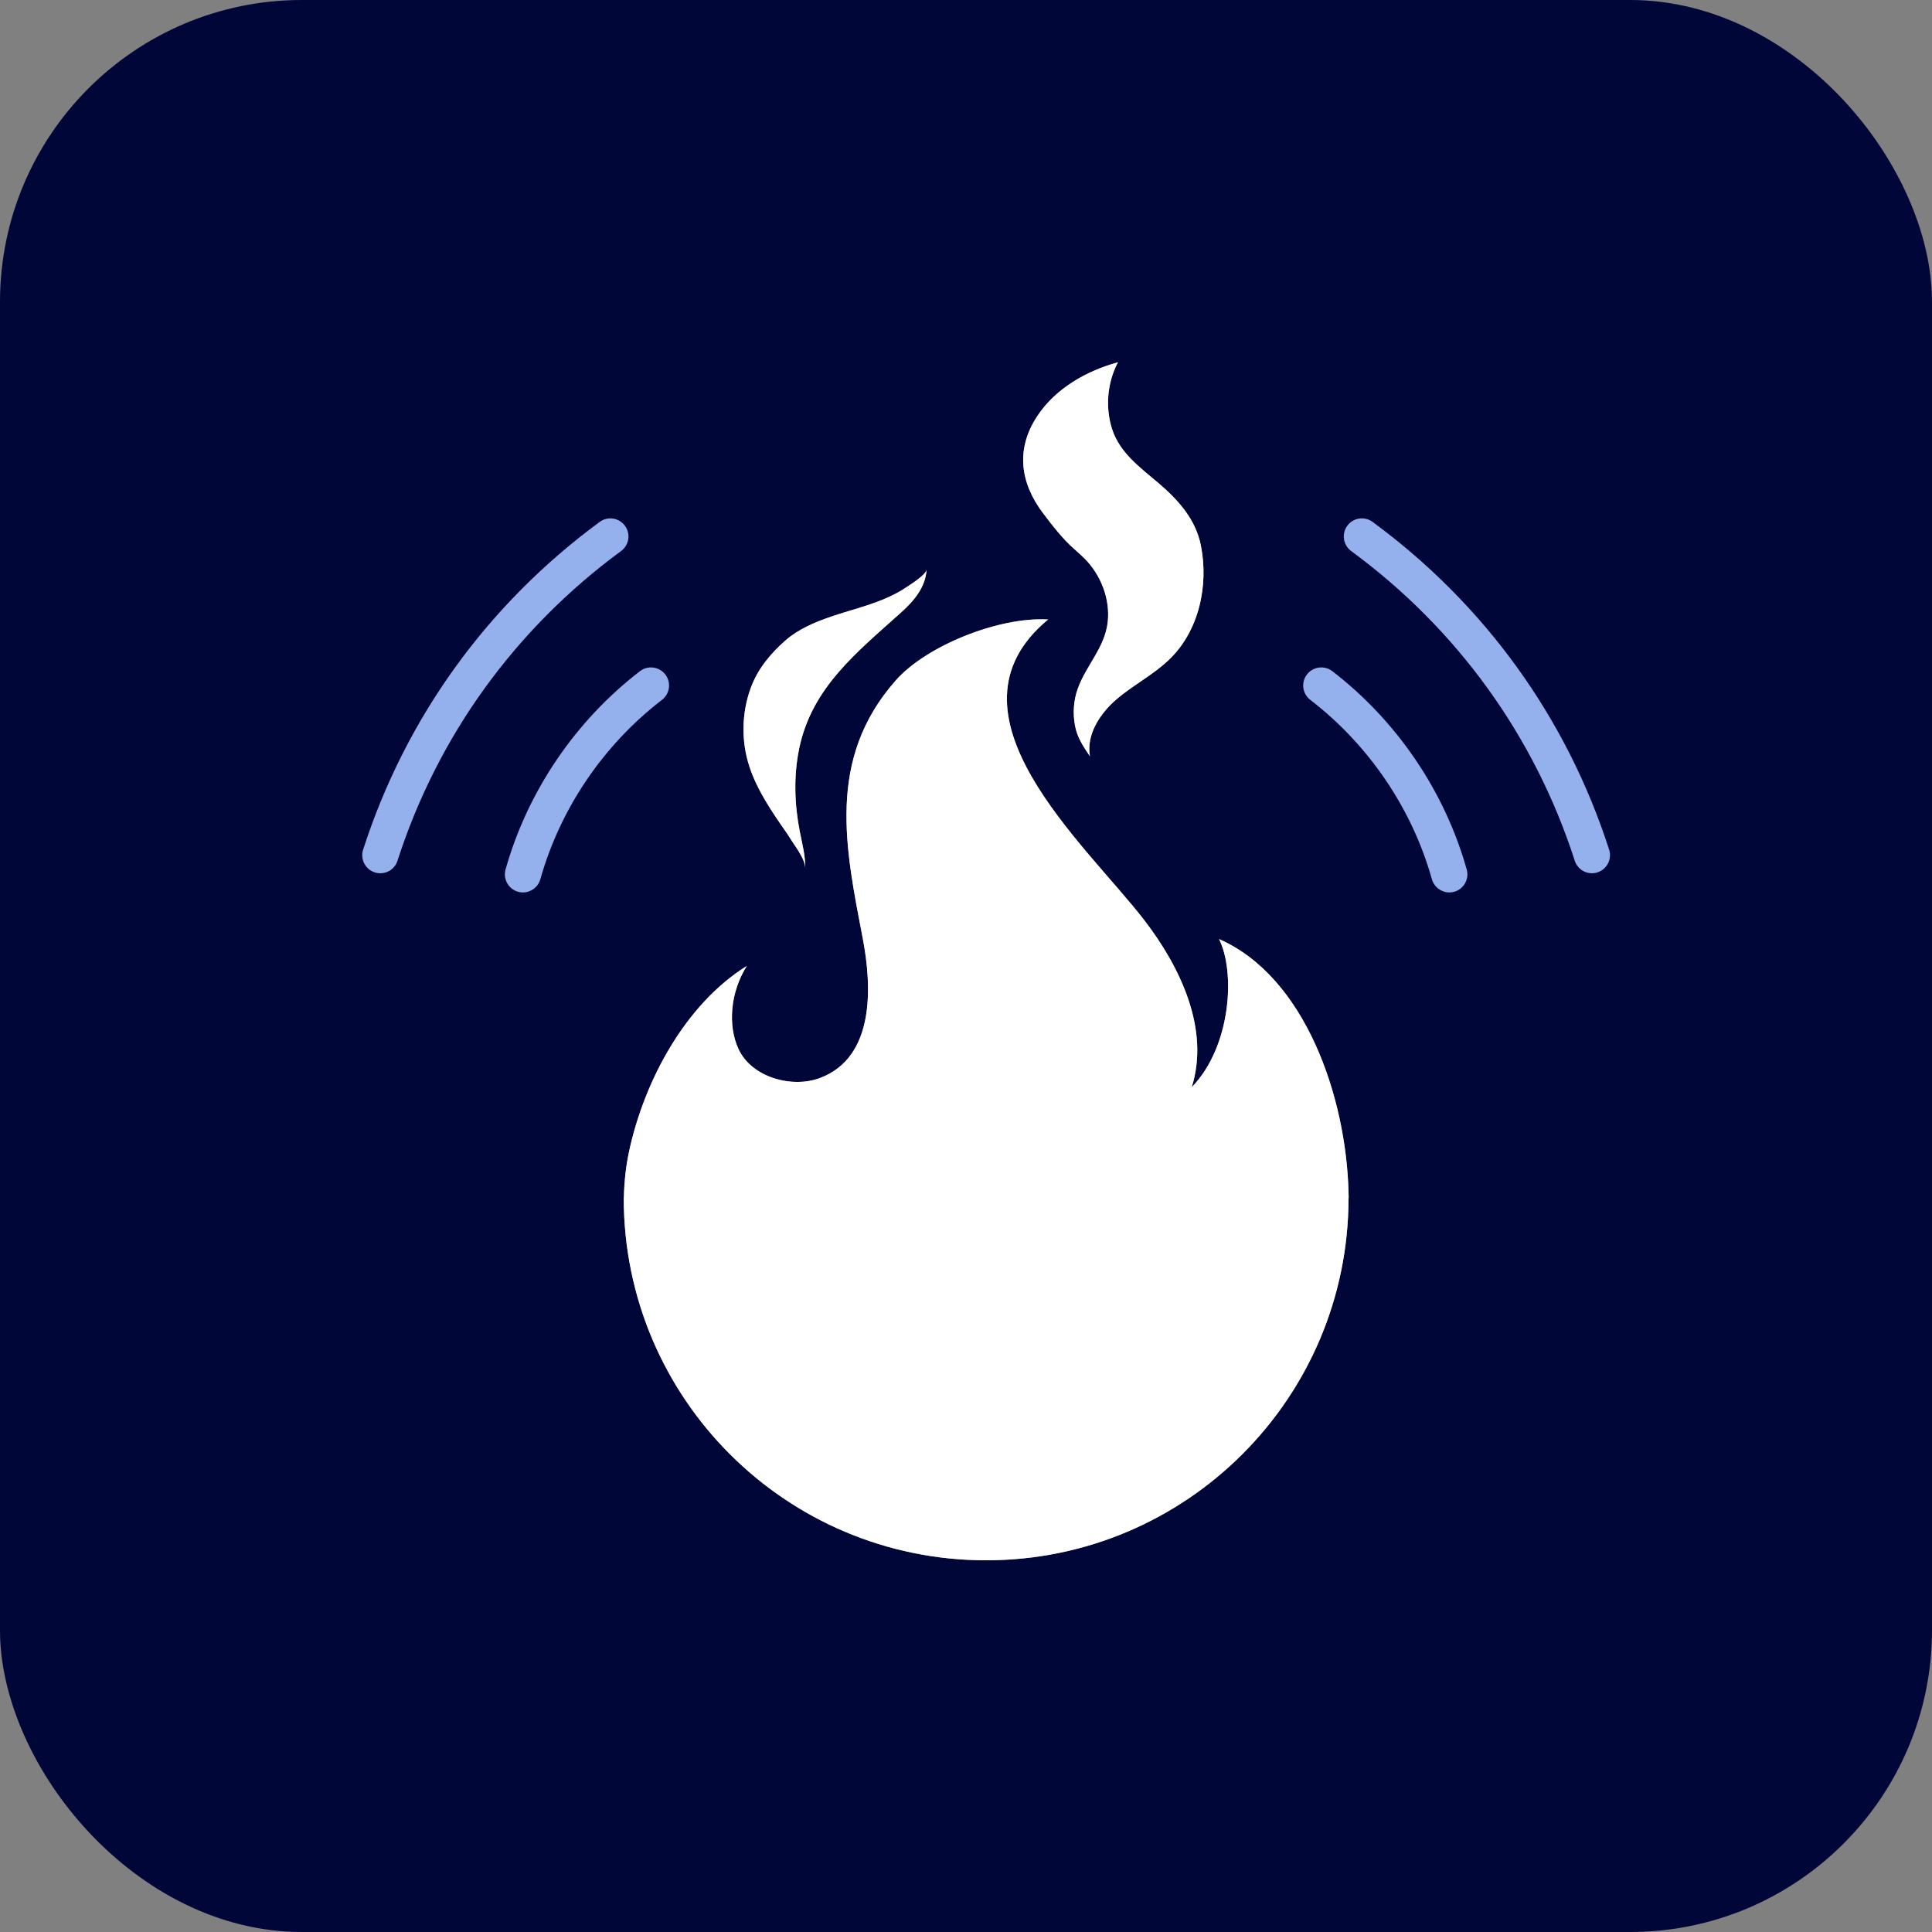 <svg width="64" height="64" viewBox="0 0 64 64" fill="none" xmlns="http://www.w3.org/2000/svg">
<rect x="0" y="0" width="64" height="64" fill="#808080" stroke="none"/>
<rect width="64" height="64" rx="10" fill="#010638"/>
<path d="M17.324 29.563C17.27 29.563 17.215 29.556 17.162 29.541C16.843 29.452 16.658 29.121 16.747 28.803C17.475 26.216 19.056 23.883 21.2 22.233C21.461 22.032 21.838 22.081 22.039 22.343C22.241 22.605 22.192 22.981 21.93 23.183C19.989 24.675 18.558 26.786 17.899 29.127C17.825 29.39 17.585 29.563 17.324 29.563Z" fill="#94B0ED"/>
<path d="M12.599 28.928C12.538 28.928 12.476 28.919 12.415 28.899C12.1 28.798 11.928 28.461 12.029 28.146C13.436 23.779 16.146 20.024 19.865 17.289C20.132 17.092 20.506 17.15 20.702 17.416C20.898 17.683 20.841 18.058 20.575 18.253C17.058 20.839 14.497 24.387 13.167 28.514C13.087 28.768 12.851 28.928 12.599 28.928Z" fill="#94B0ED"/>
<path d="M48.011 29.563C47.749 29.563 47.509 29.39 47.434 29.127C46.776 26.786 45.344 24.675 43.404 23.183C43.142 22.981 43.092 22.605 43.294 22.343C43.496 22.08 43.872 22.032 44.134 22.233C46.278 23.883 47.859 26.215 48.587 28.803C48.676 29.121 48.491 29.452 48.172 29.541C48.119 29.556 48.064 29.563 48.011 29.563Z" fill="#94B0ED"/>
<path d="M52.735 28.928C52.482 28.928 52.247 28.767 52.166 28.513C50.836 24.387 48.275 20.838 44.758 18.253C44.493 18.057 44.435 17.682 44.631 17.416C44.826 17.149 45.2 17.092 45.468 17.288C49.187 20.023 51.897 23.778 53.304 28.145C53.405 28.46 53.233 28.797 52.918 28.898C52.858 28.919 52.796 28.928 52.735 28.928Z" fill="#94B0ED"/>
<path d="M26.038 27.562C26.084 27.628 26.129 27.694 26.171 27.764C26.329 28.025 26.682 28.455 26.673 28.776C26.685 28.363 26.575 27.957 26.495 27.551C26.316 26.644 26.287 25.701 26.474 24.795C26.892 22.773 28.391 21.602 29.844 20.294C30.265 19.916 30.663 19.458 30.694 18.866C30.685 19.033 30.178 19.351 30.048 19.439C29.801 19.608 29.532 19.743 29.255 19.858C28.7 20.087 28.115 20.228 27.547 20.421C27.002 20.607 26.452 20.836 26.017 21.217C25.523 21.651 25.105 22.157 24.875 22.774C24.565 23.61 24.547 24.553 24.827 25.4C25.086 26.184 25.571 26.891 26.038 27.562ZM44.672 39.496C44.593 36.316 43.224 32.349 40.382 31.108C40.932 32.205 40.781 34.675 39.477 36.016C40.079 34.113 39.121 32.062 37.905 30.481C35.961 27.956 30.957 23.637 34.72 20.521C33.1 20.425 30.697 21.383 29.676 22.536C27.357 25.158 28.015 28.131 28.582 31.1C28.882 32.665 28.993 35.019 27.166 35.709C26.24 36.06 24.899 35.693 24.464 34.751C24.101 33.969 24.193 32.864 24.739 31.998C22.704 33.267 21.348 35.789 20.841 38.131C20.733 38.63 20.678 39.148 20.666 39.682H20.662C20.662 46.313 26.038 51.687 32.667 51.687C39.297 51.687 44.671 46.313 44.672 39.684H44.676C44.676 39.62 44.672 39.56 44.672 39.496ZM35.922 18.497C36.474 19.044 36.789 19.867 36.691 20.636C36.585 21.459 35.992 22.033 35.711 22.789C35.563 23.186 35.532 23.624 35.612 24.04C35.684 24.423 35.862 24.693 36.105 25.054C35.98 24.337 36.434 23.639 36.986 23.165C37.537 22.692 38.2 22.357 38.726 21.854C39.722 20.901 40.042 19.394 39.782 18.076C39.609 17.198 39.029 16.558 38.367 15.995C37.773 15.49 37.099 15.005 36.845 14.23C36.606 13.502 36.676 12.678 37.034 12C35.981 12.29 34.97 12.868 34.366 13.777C33.64 14.869 33.788 15.99 34.556 17.005C34.864 17.411 35.206 17.857 35.589 18.19C35.704 18.291 35.816 18.392 35.922 18.497Z" fill="white"/>
<path opacity="0.6" d="M26.038 27.562C26.084 27.628 26.129 27.694 26.171 27.764C26.329 28.025 26.682 28.455 26.673 28.776C26.685 28.363 26.575 27.957 26.495 27.551C26.316 26.644 26.287 25.701 26.474 24.795C26.892 22.773 28.391 21.602 29.844 20.294C30.265 19.916 30.663 19.458 30.694 18.866C30.685 19.033 30.178 19.351 30.048 19.439C29.801 19.608 29.532 19.743 29.255 19.858C28.7 20.087 28.115 20.228 27.547 20.421C27.002 20.607 26.452 20.836 26.017 21.217C25.523 21.651 25.105 22.157 24.875 22.774C24.565 23.61 24.547 24.553 24.827 25.4C25.086 26.184 25.571 26.891 26.038 27.562ZM44.672 39.496C44.593 36.316 43.224 32.349 40.382 31.108C40.932 32.205 40.781 34.675 39.477 36.016C40.079 34.113 39.121 32.062 37.905 30.481C35.961 27.956 30.957 23.637 34.72 20.521C33.1 20.425 30.697 21.383 29.676 22.536C27.357 25.158 28.015 28.131 28.582 31.1C28.882 32.665 28.993 35.019 27.166 35.709C26.24 36.06 24.899 35.693 24.464 34.751C24.101 33.969 24.193 32.864 24.739 31.998C22.704 33.267 21.348 35.789 20.841 38.131C20.733 38.63 20.678 39.148 20.666 39.682H20.662C20.662 46.313 26.038 51.687 32.667 51.687C39.297 51.687 44.671 46.313 44.672 39.684H44.676C44.676 39.62 44.672 39.56 44.672 39.496ZM35.922 18.497C36.474 19.044 36.789 19.867 36.691 20.636C36.585 21.459 35.992 22.033 35.711 22.789C35.563 23.186 35.532 23.624 35.612 24.04C35.684 24.423 35.862 24.693 36.105 25.054C35.98 24.337 36.434 23.639 36.986 23.165C37.537 22.692 38.2 22.357 38.726 21.854C39.722 20.901 40.042 19.394 39.782 18.076C39.609 17.198 39.029 16.558 38.367 15.995C37.773 15.49 37.099 15.005 36.845 14.23C36.606 13.502 36.676 12.678 37.034 12C35.981 12.29 34.97 12.868 34.366 13.777C33.64 14.869 33.788 15.99 34.556 17.005C34.864 17.411 35.206 17.857 35.589 18.19C35.704 18.291 35.816 18.392 35.922 18.497Z" fill="white"/>
</svg>
